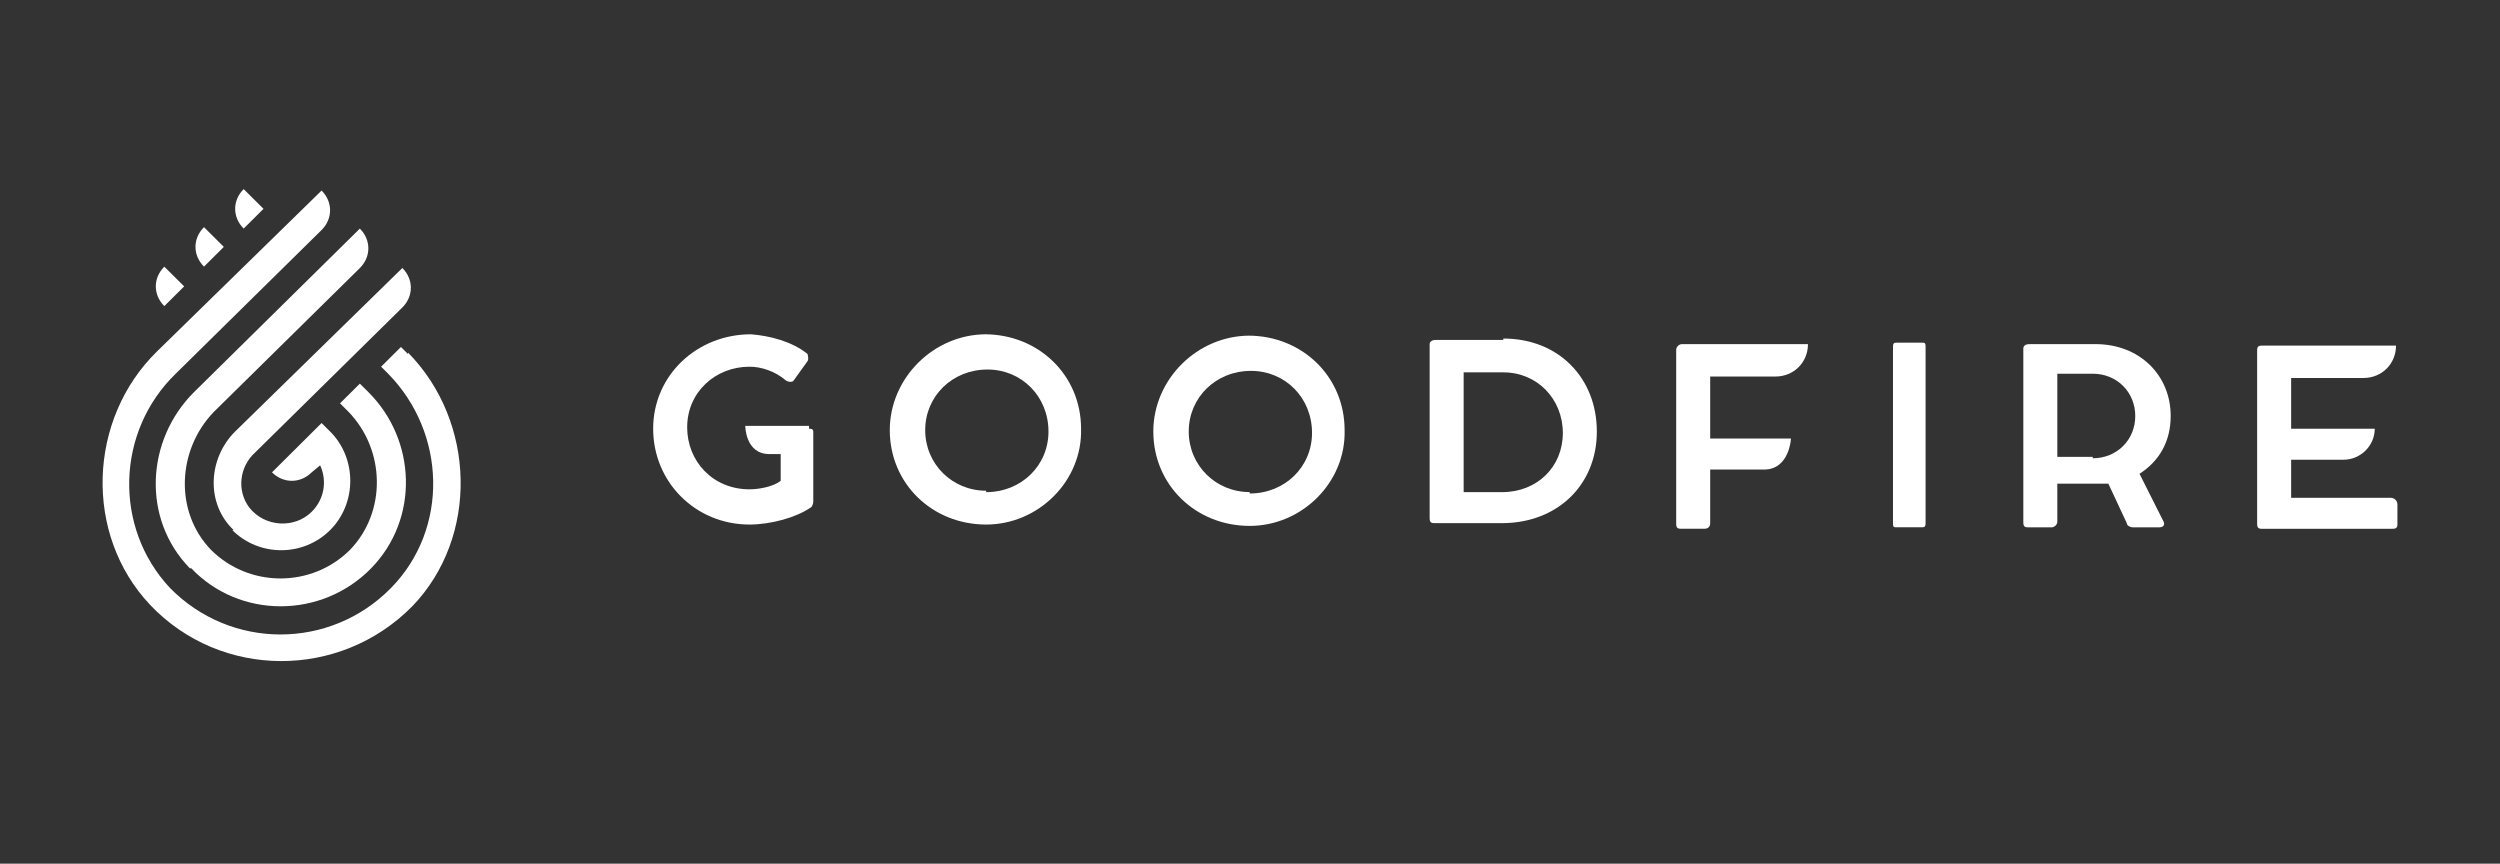 <svg width="220" height="76" viewBox="0 0 220 76" fill="none" xmlns="http://www.w3.org/2000/svg">
<rect x="0" y="0" width="220" height="76" fill="#333333" stroke="none"/>
<path d="M71.194 37.479H65.583C65.583 37.479 65.583 39.959 67.703 39.959H68.7V42.316C68.077 42.812 66.83 43.06 65.957 43.06C62.715 43.06 60.471 40.58 60.471 37.603C60.471 34.503 62.964 32.27 65.957 32.27C66.954 32.27 68.201 32.642 69.199 33.511C69.448 33.635 69.698 33.635 69.822 33.511L71.069 31.774C71.194 31.526 71.069 31.278 71.069 31.154C69.698 30.038 67.703 29.542 66.082 29.418C61.343 29.418 57.478 33.014 57.478 37.727C57.478 42.44 61.219 46.16 65.957 46.16C67.827 46.16 70.072 45.54 71.319 44.672C71.443 44.672 71.568 44.3 71.568 44.176V38.099C71.568 37.851 71.568 37.727 71.194 37.727V37.479Z" fill="white"/>
<path d="M86.78 29.418C82.166 29.418 78.301 33.263 78.301 37.851C78.301 42.564 82.041 46.16 86.78 46.16C91.393 46.16 95.259 42.316 95.134 37.727C95.134 33.014 91.393 29.418 86.655 29.418H86.78ZM86.78 43.184C83.787 43.184 81.418 40.828 81.418 37.851C81.418 34.875 83.787 32.518 86.904 32.518C89.897 32.518 92.266 34.875 92.266 37.975C92.266 40.952 89.897 43.308 86.78 43.308V43.184Z" fill="white"/>
<path d="M109.971 29.537C105.358 29.537 101.492 33.381 101.492 37.97C101.492 42.683 105.233 46.279 109.971 46.279C114.585 46.279 118.45 42.434 118.325 37.846C118.325 33.133 114.585 29.537 109.846 29.537H109.971ZM109.971 43.303C106.979 43.303 104.609 40.946 104.609 37.97C104.609 34.993 106.979 32.637 110.096 32.637C113.088 32.637 115.458 34.993 115.458 38.094C115.458 41.07 113.088 43.427 109.971 43.427V43.303Z" fill="white"/>
<path d="M132.293 29.915H126.307C126.058 29.915 125.809 30.039 125.809 30.287V45.541C125.809 45.789 125.809 46.037 126.183 46.037H132.168C137.031 46.037 140.522 42.689 140.522 37.976C140.522 33.264 137.155 29.791 132.293 29.791V29.915ZM132.168 43.309H128.801V32.767H132.293C135.285 32.767 137.53 35.124 137.53 38.1C137.53 41.077 135.285 43.309 132.168 43.309Z" fill="white"/>
<path d="M169.326 30.155H166.957C166.708 30.155 166.583 30.155 166.583 30.527V46.03C166.583 46.278 166.583 46.402 166.832 46.402H169.077C169.326 46.402 169.451 46.402 169.451 46.03V30.527C169.451 30.279 169.451 30.155 169.202 30.155H169.326Z" fill="white"/>
<path d="M191.021 36.608C191.021 33.011 188.277 30.283 184.412 30.283H178.551C178.302 30.283 178.053 30.407 178.053 30.655V45.909C178.053 46.157 178.053 46.405 178.427 46.405H180.547C180.796 46.405 181.045 46.157 181.045 45.909V42.56H184.412C184.786 42.56 185.16 42.56 185.534 42.56L187.155 46.033C187.155 46.281 187.529 46.405 187.654 46.405H190.023C190.397 46.405 190.522 46.157 190.397 45.909L188.277 41.692C190.023 40.576 191.021 38.84 191.021 36.608ZM184.163 40.204H181.045V32.887H184.163C186.282 32.887 187.903 34.499 187.903 36.608C187.903 38.716 186.282 40.328 184.163 40.328V40.204Z" fill="white"/>
<path d="M148.004 30.283C147.754 30.283 147.505 30.531 147.505 30.779V46.033C147.505 46.281 147.505 46.529 147.879 46.529H149.999C150.248 46.529 150.497 46.405 150.497 46.033V41.32H155.236C157.48 41.32 157.605 38.592 157.605 38.592H150.497V33.135H156.233C157.854 33.135 159.101 31.895 159.101 30.283H147.879H148.004Z" fill="white"/>
<path d="M210.349 43.805H201.621V40.456H206.235C207.731 40.456 208.978 39.216 208.978 37.728H201.621V33.263H207.98C209.601 33.263 210.848 32.023 210.848 30.411H199.127C198.878 30.411 198.628 30.411 198.628 30.783V46.037C198.628 46.285 198.628 46.533 199.002 46.533H210.474C210.723 46.533 210.973 46.533 210.973 46.161V44.425C210.973 44.053 210.723 43.805 210.349 43.805Z" fill="white"/>
<path d="M20.444 46.652C22.813 49.009 26.678 49.009 29.047 46.652C31.416 44.296 31.416 40.327 29.047 37.971L28.299 37.227L23.935 41.568C24.932 42.56 26.429 42.56 27.426 41.568L28.174 40.947C28.798 42.312 28.548 43.924 27.426 45.04C25.93 46.528 23.311 46.404 21.94 44.668C20.817 43.18 21.067 41.072 22.439 39.831L35.406 27.058C36.404 26.065 36.404 24.577 35.406 23.585L20.693 37.971C18.324 40.327 18.074 44.296 20.568 46.652H20.444Z" fill="white"/>
<path d="M16.828 50.005C21.068 54.47 28.3 54.47 32.664 50.005C36.904 45.664 36.654 38.719 32.415 34.503L31.667 33.759L29.921 35.495L30.669 36.239C33.911 39.588 34.036 45.044 30.794 48.393C27.427 51.741 21.941 51.741 18.574 48.393C15.332 45.044 15.582 39.588 18.824 36.239L31.667 23.589C32.664 22.597 32.664 21.109 31.667 20.117L17.078 34.503C12.838 38.719 12.464 45.664 16.704 50.005H16.828Z" fill="white"/>
<path d="M35.906 31.154L35.282 30.534L33.537 32.27L34.16 32.891C39.273 38.099 39.522 46.532 34.41 51.741C29.048 57.198 20.32 57.198 14.958 51.741C9.97 46.408 10.22 37.975 15.457 32.891L28.3 20.241C29.297 19.248 29.297 17.76 28.3 16.768L13.836 30.906C7.726 36.859 7.352 47.029 13.212 53.23C19.447 59.802 29.921 59.802 36.28 53.353C42.141 47.277 41.891 37.107 35.906 31.03V31.154Z" fill="white"/>
<path d="M23.189 18.377L21.443 16.641C20.445 17.633 20.445 19.122 21.443 20.114L23.189 18.377Z" fill="white"/>
<path d="M19.696 21.726L17.951 19.99C16.953 20.982 16.953 22.47 17.951 23.462L19.696 21.726Z" fill="white"/>
<path d="M16.205 25.202L14.459 23.466C13.462 24.458 13.462 25.946 14.459 26.938L16.205 25.202Z" fill="white"/>
</svg>
